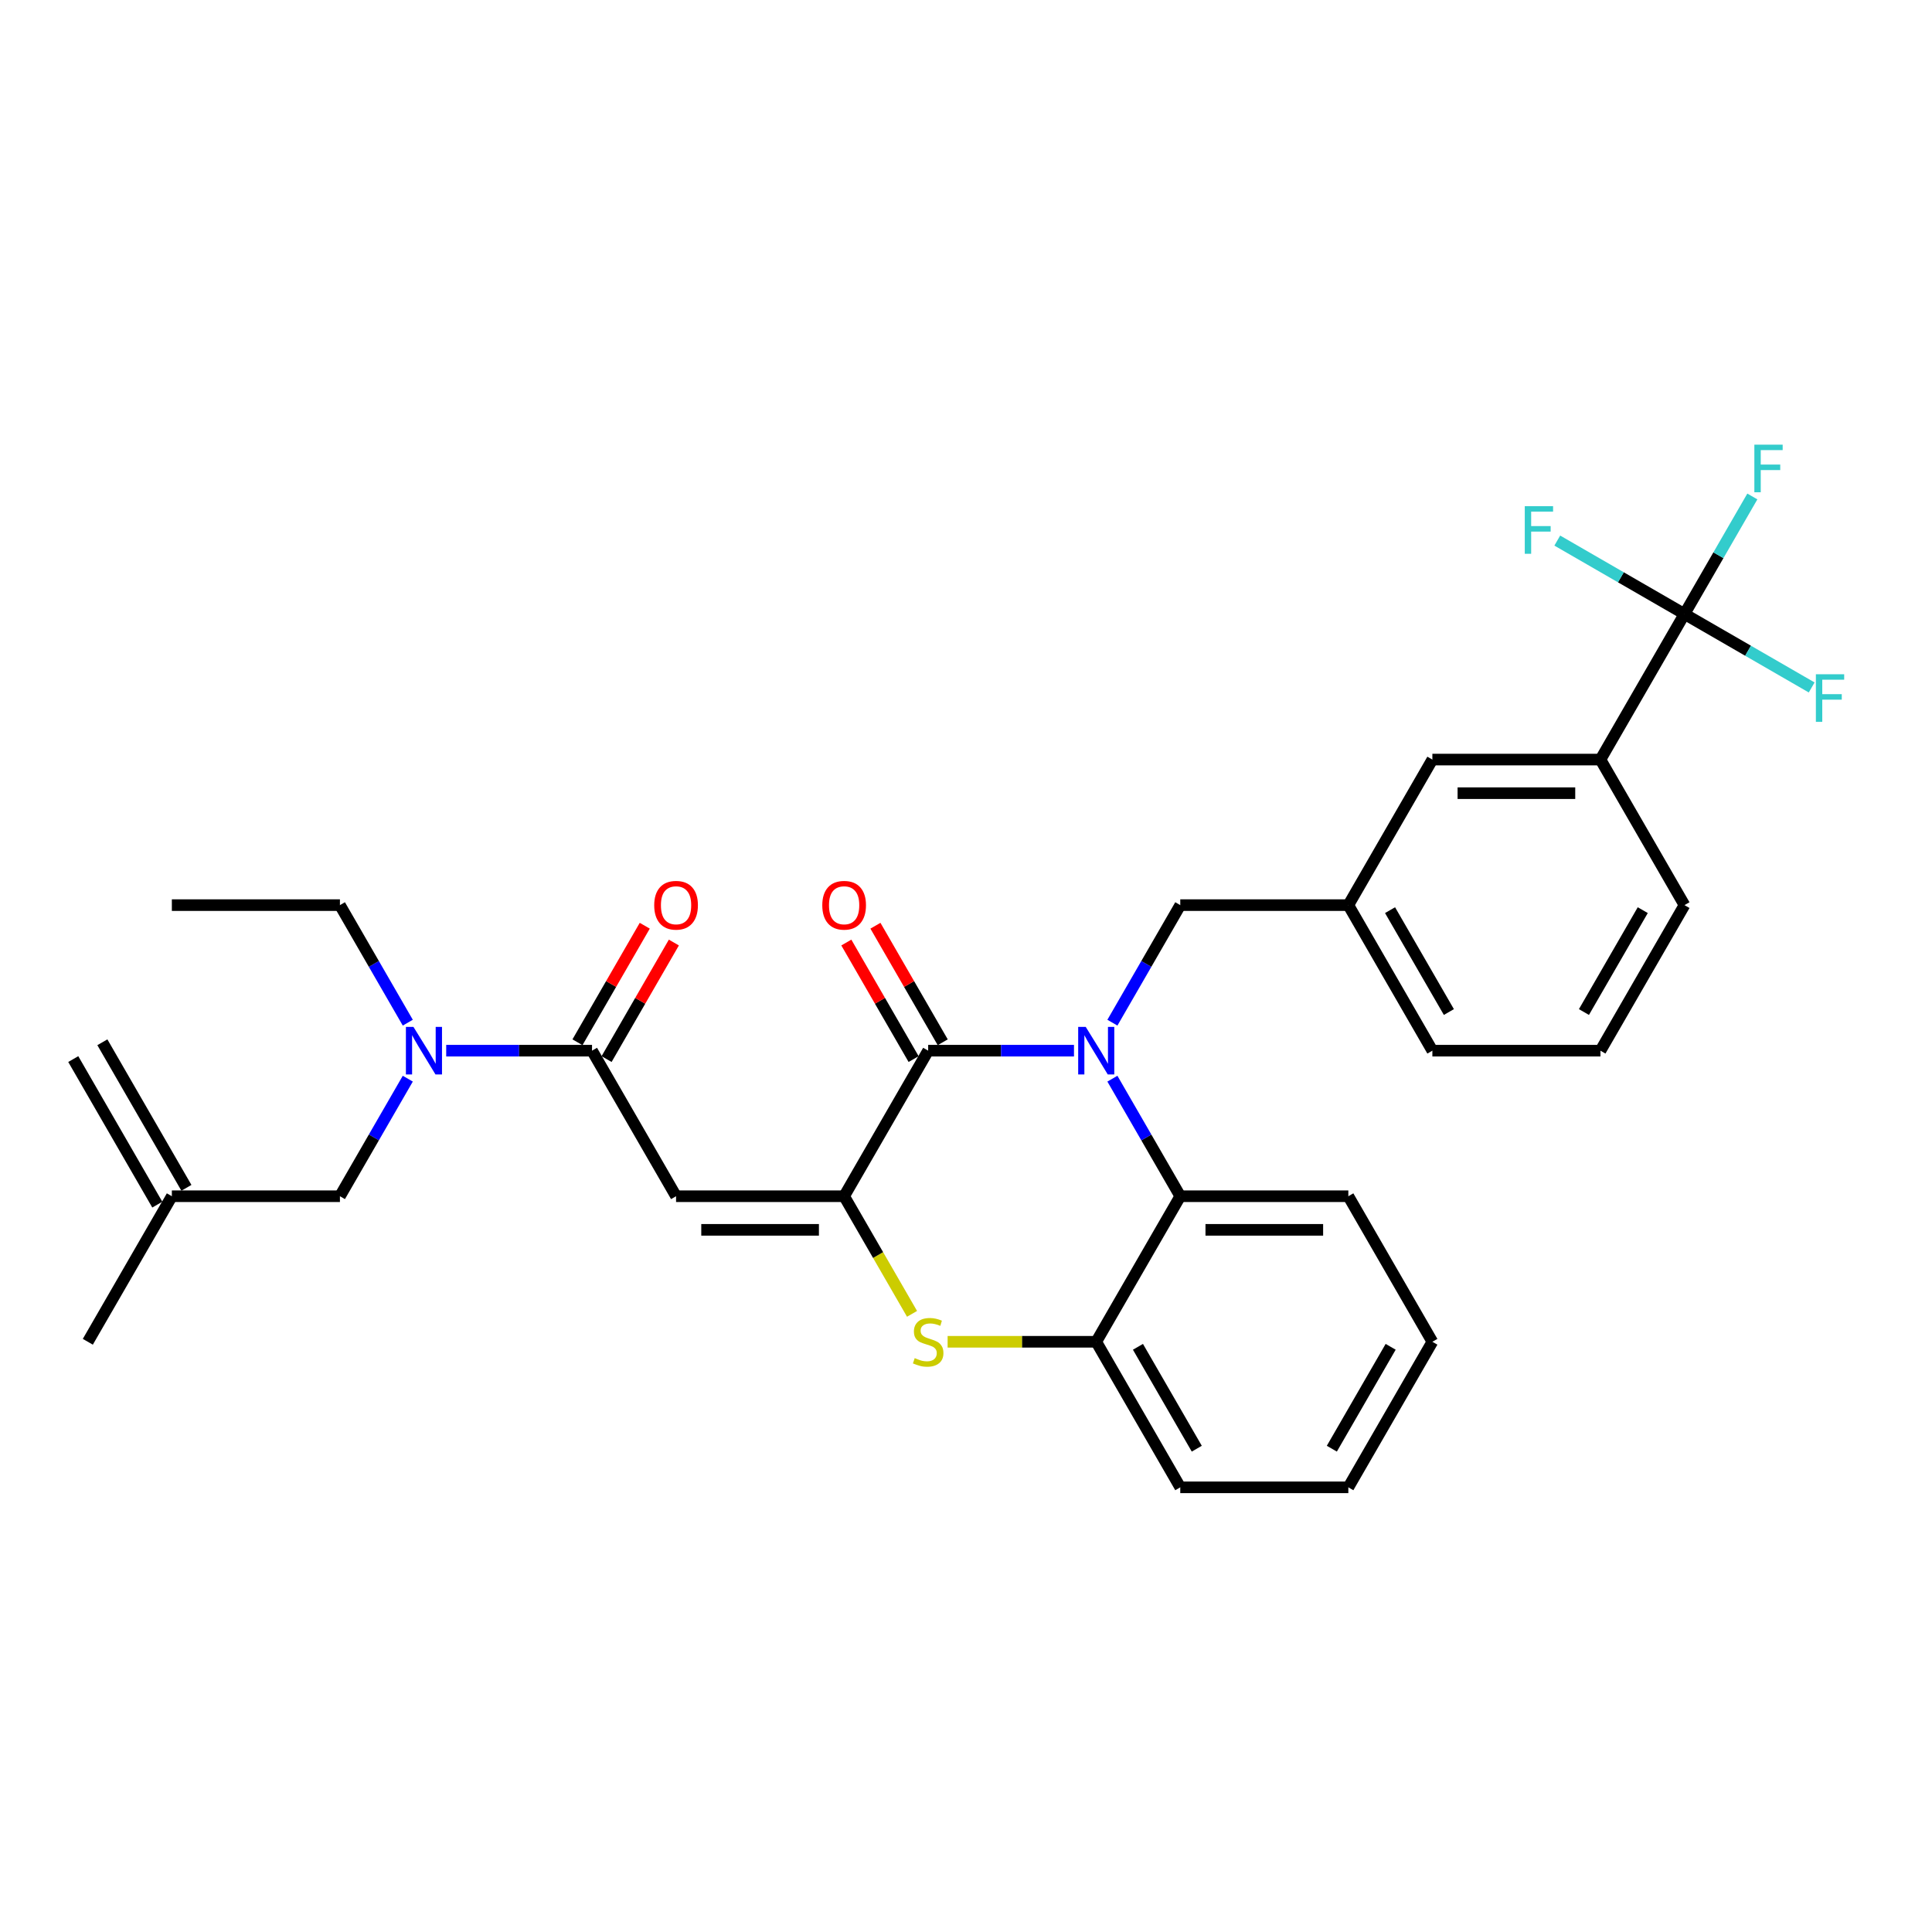 <?xml version='1.0' encoding='iso-8859-1'?>
<svg version='1.1' baseProfile='full'
              xmlns='http://www.w3.org/2000/svg'
                      xmlns:rdkit='http://www.rdkit.org/xml'
                      xmlns:xlink='http://www.w3.org/1999/xlink'
                  xml:space='preserve'
width='1000px' height='1000px' viewBox='0 0 1000 1000'>
<!-- END OF HEADER -->
<rect style='opacity:1.0;fill:#FFFFFF;stroke:none' width='1000' height='1000' x='0' y='0'> </rect>
<path class='bond-0' d='M 211.072,529.335 L 193.508,498.913' style='fill:none;fill-rule:evenodd;stroke:#0000FF;stroke-width:6px;stroke-linecap:butt;stroke-linejoin:miter;stroke-opacity:1' />
<path class='bond-0' d='M 193.508,498.913 L 175.943,468.49' style='fill:none;fill-rule:evenodd;stroke:#000000;stroke-width:6px;stroke-linecap:butt;stroke-linejoin:miter;stroke-opacity:1' />
<path class='bond-1' d='M 230.957,543.828 L 268.695,543.828' style='fill:none;fill-rule:evenodd;stroke:#0000FF;stroke-width:6px;stroke-linecap:butt;stroke-linejoin:miter;stroke-opacity:1' />
<path class='bond-1' d='M 268.695,543.828 L 306.432,543.828' style='fill:none;fill-rule:evenodd;stroke:#000000;stroke-width:6px;stroke-linecap:butt;stroke-linejoin:miter;stroke-opacity:1' />
<path class='bond-2' d='M 211.072,558.321 L 193.508,588.743' style='fill:none;fill-rule:evenodd;stroke:#0000FF;stroke-width:6px;stroke-linecap:butt;stroke-linejoin:miter;stroke-opacity:1' />
<path class='bond-2' d='M 193.508,588.743 L 175.943,619.166' style='fill:none;fill-rule:evenodd;stroke:#000000;stroke-width:6px;stroke-linecap:butt;stroke-linejoin:miter;stroke-opacity:1' />
<path class='bond-3' d='M 741.394,694.503 L 697.898,769.841' style='fill:none;fill-rule:evenodd;stroke:#000000;stroke-width:6px;stroke-linecap:butt;stroke-linejoin:miter;stroke-opacity:1' />
<path class='bond-3' d='M 719.802,697.105 L 689.355,749.841' style='fill:none;fill-rule:evenodd;stroke:#000000;stroke-width:6px;stroke-linecap:butt;stroke-linejoin:miter;stroke-opacity:1' />
<path class='bond-4' d='M 741.394,694.503 L 697.898,619.166' style='fill:none;fill-rule:evenodd;stroke:#000000;stroke-width:6px;stroke-linecap:butt;stroke-linejoin:miter;stroke-opacity:1' />
<path class='bond-5' d='M 697.898,769.841 L 610.906,769.841' style='fill:none;fill-rule:evenodd;stroke:#000000;stroke-width:6px;stroke-linecap:butt;stroke-linejoin:miter;stroke-opacity:1' />
<path class='bond-6' d='M 610.906,769.841 L 567.409,694.503' style='fill:none;fill-rule:evenodd;stroke:#000000;stroke-width:6px;stroke-linecap:butt;stroke-linejoin:miter;stroke-opacity:1' />
<path class='bond-6' d='M 619.449,749.841 L 589.001,697.105' style='fill:none;fill-rule:evenodd;stroke:#000000;stroke-width:6px;stroke-linecap:butt;stroke-linejoin:miter;stroke-opacity:1' />
<path class='bond-7' d='M 567.409,694.503 L 610.906,619.166' style='fill:none;fill-rule:evenodd;stroke:#000000;stroke-width:6px;stroke-linecap:butt;stroke-linejoin:miter;stroke-opacity:1' />
<path class='bond-8' d='M 567.409,694.503 L 528.95,694.503' style='fill:none;fill-rule:evenodd;stroke:#000000;stroke-width:6px;stroke-linecap:butt;stroke-linejoin:miter;stroke-opacity:1' />
<path class='bond-8' d='M 528.95,694.503 L 490.491,694.503' style='fill:none;fill-rule:evenodd;stroke:#CCCC00;stroke-width:6px;stroke-linecap:butt;stroke-linejoin:miter;stroke-opacity:1' />
<path class='bond-9' d='M 610.906,619.166 L 697.898,619.166' style='fill:none;fill-rule:evenodd;stroke:#000000;stroke-width:6px;stroke-linecap:butt;stroke-linejoin:miter;stroke-opacity:1' />
<path class='bond-9' d='M 623.954,636.564 L 684.849,636.564' style='fill:none;fill-rule:evenodd;stroke:#000000;stroke-width:6px;stroke-linecap:butt;stroke-linejoin:miter;stroke-opacity:1' />
<path class='bond-10' d='M 610.906,619.166 L 593.341,588.743' style='fill:none;fill-rule:evenodd;stroke:#000000;stroke-width:6px;stroke-linecap:butt;stroke-linejoin:miter;stroke-opacity:1' />
<path class='bond-10' d='M 593.341,588.743 L 575.777,558.321' style='fill:none;fill-rule:evenodd;stroke:#0000FF;stroke-width:6px;stroke-linecap:butt;stroke-linejoin:miter;stroke-opacity:1' />
<path class='bond-11' d='M 472.069,680.045 L 454.495,649.605' style='fill:none;fill-rule:evenodd;stroke:#CCCC00;stroke-width:6px;stroke-linecap:butt;stroke-linejoin:miter;stroke-opacity:1' />
<path class='bond-11' d='M 454.495,649.605 L 436.921,619.166' style='fill:none;fill-rule:evenodd;stroke:#000000;stroke-width:6px;stroke-linecap:butt;stroke-linejoin:miter;stroke-opacity:1' />
<path class='bond-12' d='M 436.921,619.166 L 480.417,543.828' style='fill:none;fill-rule:evenodd;stroke:#000000;stroke-width:6px;stroke-linecap:butt;stroke-linejoin:miter;stroke-opacity:1' />
<path class='bond-13' d='M 436.921,619.166 L 349.928,619.166' style='fill:none;fill-rule:evenodd;stroke:#000000;stroke-width:6px;stroke-linecap:butt;stroke-linejoin:miter;stroke-opacity:1' />
<path class='bond-13' d='M 423.872,636.564 L 362.977,636.564' style='fill:none;fill-rule:evenodd;stroke:#000000;stroke-width:6px;stroke-linecap:butt;stroke-linejoin:miter;stroke-opacity:1' />
<path class='bond-14' d='M 480.417,543.828 L 518.154,543.828' style='fill:none;fill-rule:evenodd;stroke:#000000;stroke-width:6px;stroke-linecap:butt;stroke-linejoin:miter;stroke-opacity:1' />
<path class='bond-14' d='M 518.154,543.828 L 555.892,543.828' style='fill:none;fill-rule:evenodd;stroke:#0000FF;stroke-width:6px;stroke-linecap:butt;stroke-linejoin:miter;stroke-opacity:1' />
<path class='bond-15' d='M 487.951,539.478 L 470.537,509.317' style='fill:none;fill-rule:evenodd;stroke:#000000;stroke-width:6px;stroke-linecap:butt;stroke-linejoin:miter;stroke-opacity:1' />
<path class='bond-15' d='M 470.537,509.317 L 453.123,479.155' style='fill:none;fill-rule:evenodd;stroke:#FF0000;stroke-width:6px;stroke-linecap:butt;stroke-linejoin:miter;stroke-opacity:1' />
<path class='bond-15' d='M 472.883,548.178 L 455.469,518.016' style='fill:none;fill-rule:evenodd;stroke:#000000;stroke-width:6px;stroke-linecap:butt;stroke-linejoin:miter;stroke-opacity:1' />
<path class='bond-15' d='M 455.469,518.016 L 438.056,487.855' style='fill:none;fill-rule:evenodd;stroke:#FF0000;stroke-width:6px;stroke-linecap:butt;stroke-linejoin:miter;stroke-opacity:1' />
<path class='bond-16' d='M 575.777,529.335 L 593.341,498.913' style='fill:none;fill-rule:evenodd;stroke:#0000FF;stroke-width:6px;stroke-linecap:butt;stroke-linejoin:miter;stroke-opacity:1' />
<path class='bond-16' d='M 593.341,498.913 L 610.906,468.49' style='fill:none;fill-rule:evenodd;stroke:#000000;stroke-width:6px;stroke-linecap:butt;stroke-linejoin:miter;stroke-opacity:1' />
<path class='bond-17' d='M 349.928,619.166 L 306.432,543.828' style='fill:none;fill-rule:evenodd;stroke:#000000;stroke-width:6px;stroke-linecap:butt;stroke-linejoin:miter;stroke-opacity:1' />
<path class='bond-18' d='M 313.966,548.178 L 331.379,518.016' style='fill:none;fill-rule:evenodd;stroke:#000000;stroke-width:6px;stroke-linecap:butt;stroke-linejoin:miter;stroke-opacity:1' />
<path class='bond-18' d='M 331.379,518.016 L 348.793,487.855' style='fill:none;fill-rule:evenodd;stroke:#FF0000;stroke-width:6px;stroke-linecap:butt;stroke-linejoin:miter;stroke-opacity:1' />
<path class='bond-18' d='M 298.898,539.478 L 316.312,509.317' style='fill:none;fill-rule:evenodd;stroke:#000000;stroke-width:6px;stroke-linecap:butt;stroke-linejoin:miter;stroke-opacity:1' />
<path class='bond-18' d='M 316.312,509.317 L 333.726,479.155' style='fill:none;fill-rule:evenodd;stroke:#FF0000;stroke-width:6px;stroke-linecap:butt;stroke-linejoin:miter;stroke-opacity:1' />
<path class='bond-19' d='M 610.906,468.49 L 697.898,468.49' style='fill:none;fill-rule:evenodd;stroke:#000000;stroke-width:6px;stroke-linecap:butt;stroke-linejoin:miter;stroke-opacity:1' />
<path class='bond-20' d='M 697.898,468.49 L 741.394,543.828' style='fill:none;fill-rule:evenodd;stroke:#000000;stroke-width:6px;stroke-linecap:butt;stroke-linejoin:miter;stroke-opacity:1' />
<path class='bond-20' d='M 719.49,471.092 L 749.937,523.828' style='fill:none;fill-rule:evenodd;stroke:#000000;stroke-width:6px;stroke-linecap:butt;stroke-linejoin:miter;stroke-opacity:1' />
<path class='bond-21' d='M 697.898,468.49 L 741.394,393.153' style='fill:none;fill-rule:evenodd;stroke:#000000;stroke-width:6px;stroke-linecap:butt;stroke-linejoin:miter;stroke-opacity:1' />
<path class='bond-22' d='M 741.394,543.828 L 828.387,543.828' style='fill:none;fill-rule:evenodd;stroke:#000000;stroke-width:6px;stroke-linecap:butt;stroke-linejoin:miter;stroke-opacity:1' />
<path class='bond-23' d='M 828.387,543.828 L 871.883,468.49' style='fill:none;fill-rule:evenodd;stroke:#000000;stroke-width:6px;stroke-linecap:butt;stroke-linejoin:miter;stroke-opacity:1' />
<path class='bond-23' d='M 819.844,523.828 L 850.291,471.092' style='fill:none;fill-rule:evenodd;stroke:#000000;stroke-width:6px;stroke-linecap:butt;stroke-linejoin:miter;stroke-opacity:1' />
<path class='bond-24' d='M 871.883,468.49 L 828.387,393.153' style='fill:none;fill-rule:evenodd;stroke:#000000;stroke-width:6px;stroke-linecap:butt;stroke-linejoin:miter;stroke-opacity:1' />
<path class='bond-25' d='M 828.387,393.153 L 741.394,393.153' style='fill:none;fill-rule:evenodd;stroke:#000000;stroke-width:6px;stroke-linecap:butt;stroke-linejoin:miter;stroke-opacity:1' />
<path class='bond-25' d='M 815.338,410.551 L 754.443,410.551' style='fill:none;fill-rule:evenodd;stroke:#000000;stroke-width:6px;stroke-linecap:butt;stroke-linejoin:miter;stroke-opacity:1' />
<path class='bond-26' d='M 828.387,393.153 L 871.883,317.815' style='fill:none;fill-rule:evenodd;stroke:#000000;stroke-width:6px;stroke-linecap:butt;stroke-linejoin:miter;stroke-opacity:1' />
<path class='bond-27' d='M 871.883,317.815 L 889.447,287.392' style='fill:none;fill-rule:evenodd;stroke:#000000;stroke-width:6px;stroke-linecap:butt;stroke-linejoin:miter;stroke-opacity:1' />
<path class='bond-27' d='M 889.447,287.392 L 907.012,256.97' style='fill:none;fill-rule:evenodd;stroke:#33CCCC;stroke-width:6px;stroke-linecap:butt;stroke-linejoin:miter;stroke-opacity:1' />
<path class='bond-28' d='M 871.883,317.815 L 904.802,336.821' style='fill:none;fill-rule:evenodd;stroke:#000000;stroke-width:6px;stroke-linecap:butt;stroke-linejoin:miter;stroke-opacity:1' />
<path class='bond-28' d='M 904.802,336.821 L 937.721,355.826' style='fill:none;fill-rule:evenodd;stroke:#33CCCC;stroke-width:6px;stroke-linecap:butt;stroke-linejoin:miter;stroke-opacity:1' />
<path class='bond-29' d='M 871.883,317.815 L 838.964,298.809' style='fill:none;fill-rule:evenodd;stroke:#000000;stroke-width:6px;stroke-linecap:butt;stroke-linejoin:miter;stroke-opacity:1' />
<path class='bond-29' d='M 838.964,298.809 L 806.045,279.803' style='fill:none;fill-rule:evenodd;stroke:#33CCCC;stroke-width:6px;stroke-linecap:butt;stroke-linejoin:miter;stroke-opacity:1' />
<path class='bond-30' d='M 175.943,619.166 L 88.951,619.166' style='fill:none;fill-rule:evenodd;stroke:#000000;stroke-width:6px;stroke-linecap:butt;stroke-linejoin:miter;stroke-opacity:1' />
<path class='bond-31' d='M 88.951,619.166 L 45.455,694.503' style='fill:none;fill-rule:evenodd;stroke:#000000;stroke-width:6px;stroke-linecap:butt;stroke-linejoin:miter;stroke-opacity:1' />
<path class='bond-32' d='M 96.484,614.816 L 52.988,539.478' style='fill:none;fill-rule:evenodd;stroke:#000000;stroke-width:6px;stroke-linecap:butt;stroke-linejoin:miter;stroke-opacity:1' />
<path class='bond-32' d='M 81.417,623.515 L 37.921,548.178' style='fill:none;fill-rule:evenodd;stroke:#000000;stroke-width:6px;stroke-linecap:butt;stroke-linejoin:miter;stroke-opacity:1' />
<path class='bond-33' d='M 175.943,468.49 L 88.951,468.49' style='fill:none;fill-rule:evenodd;stroke:#000000;stroke-width:6px;stroke-linecap:butt;stroke-linejoin:miter;stroke-opacity:1' />
<path  class='atom-0' d='M 213.994 531.51
L 222.067 544.559
Q 222.867 545.846, 224.154 548.178
Q 225.442 550.509, 225.512 550.648
L 225.512 531.51
L 228.782 531.51
L 228.782 556.146
L 225.407 556.146
L 216.743 541.879
Q 215.734 540.209, 214.655 538.295
Q 213.611 536.381, 213.298 535.79
L 213.298 556.146
L 210.096 556.146
L 210.096 531.51
L 213.994 531.51
' fill='#0000FF'/>
<path  class='atom-7' d='M 473.457 702.959
Q 473.736 703.063, 474.884 703.551
Q 476.032 704.038, 477.285 704.351
Q 478.573 704.629, 479.825 704.629
Q 482.157 704.629, 483.514 703.516
Q 484.871 702.367, 484.871 700.384
Q 484.871 699.027, 484.175 698.192
Q 483.514 697.357, 482.47 696.904
Q 481.426 696.452, 479.686 695.93
Q 477.494 695.269, 476.172 694.642
Q 474.884 694.016, 473.945 692.694
Q 473.04 691.372, 473.04 689.145
Q 473.04 686.048, 475.128 684.134
Q 477.25 682.22, 481.426 682.22
Q 484.279 682.22, 487.515 683.577
L 486.715 686.256
Q 483.757 685.039, 481.53 685.039
Q 479.129 685.039, 477.807 686.048
Q 476.485 687.022, 476.52 688.727
Q 476.52 690.049, 477.181 690.85
Q 477.877 691.65, 478.851 692.102
Q 479.86 692.555, 481.53 693.077
Q 483.757 693.773, 485.08 694.468
Q 486.402 695.164, 487.341 696.591
Q 488.316 697.983, 488.316 700.384
Q 488.316 703.794, 486.019 705.638
Q 483.757 707.448, 479.965 707.448
Q 477.772 707.448, 476.102 706.961
Q 474.467 706.508, 472.518 705.708
L 473.457 702.959
' fill='#CCCC00'/>
<path  class='atom-10' d='M 561.964 531.51
L 570.037 544.559
Q 570.837 545.846, 572.124 548.178
Q 573.412 550.509, 573.481 550.648
L 573.481 531.51
L 576.752 531.51
L 576.752 556.146
L 573.377 556.146
L 564.713 541.879
Q 563.703 540.209, 562.625 538.295
Q 561.581 536.381, 561.268 535.79
L 561.268 556.146
L 558.066 556.146
L 558.066 531.51
L 561.964 531.51
' fill='#0000FF'/>
<path  class='atom-13' d='M 338.619 468.56
Q 338.619 462.644, 341.542 459.339
Q 344.465 456.033, 349.928 456.033
Q 355.391 456.033, 358.314 459.339
Q 361.237 462.644, 361.237 468.56
Q 361.237 474.545, 358.279 477.955
Q 355.322 481.33, 349.928 481.33
Q 344.5 481.33, 341.542 477.955
Q 338.619 474.58, 338.619 468.56
M 349.928 478.547
Q 353.686 478.547, 355.704 476.041
Q 357.758 473.501, 357.758 468.56
Q 357.758 463.723, 355.704 461.287
Q 353.686 458.817, 349.928 458.817
Q 346.17 458.817, 344.117 461.252
Q 342.099 463.688, 342.099 468.56
Q 342.099 473.536, 344.117 476.041
Q 346.17 478.547, 349.928 478.547
' fill='#FF0000'/>
<path  class='atom-14' d='M 425.612 468.56
Q 425.612 462.644, 428.535 459.339
Q 431.458 456.033, 436.921 456.033
Q 442.384 456.033, 445.307 459.339
Q 448.23 462.644, 448.23 468.56
Q 448.23 474.545, 445.272 477.955
Q 442.314 481.33, 436.921 481.33
Q 431.492 481.33, 428.535 477.955
Q 425.612 474.58, 425.612 468.56
M 436.921 478.547
Q 440.679 478.547, 442.697 476.041
Q 444.75 473.501, 444.75 468.56
Q 444.75 463.723, 442.697 461.287
Q 440.679 458.817, 436.921 458.817
Q 433.163 458.817, 431.11 461.252
Q 429.091 463.688, 429.091 468.56
Q 429.091 473.536, 431.11 476.041
Q 433.163 478.547, 436.921 478.547
' fill='#FF0000'/>
<path  class='atom-23' d='M 908.054 230.159
L 922.704 230.159
L 922.704 232.978
L 911.36 232.978
L 911.36 240.459
L 921.451 240.459
L 921.451 243.312
L 911.36 243.312
L 911.36 254.795
L 908.054 254.795
L 908.054 230.159
' fill='#33CCCC'/>
<path  class='atom-24' d='M 939.896 348.993
L 954.545 348.993
L 954.545 351.812
L 943.202 351.812
L 943.202 359.293
L 953.293 359.293
L 953.293 362.146
L 943.202 362.146
L 943.202 373.629
L 939.896 373.629
L 939.896 348.993
' fill='#33CCCC'/>
<path  class='atom-25' d='M 789.221 262
L 803.87 262
L 803.87 264.819
L 792.526 264.819
L 792.526 272.3
L 802.617 272.3
L 802.617 275.154
L 792.526 275.154
L 792.526 286.637
L 789.221 286.637
L 789.221 262
' fill='#33CCCC'/>
</svg>
